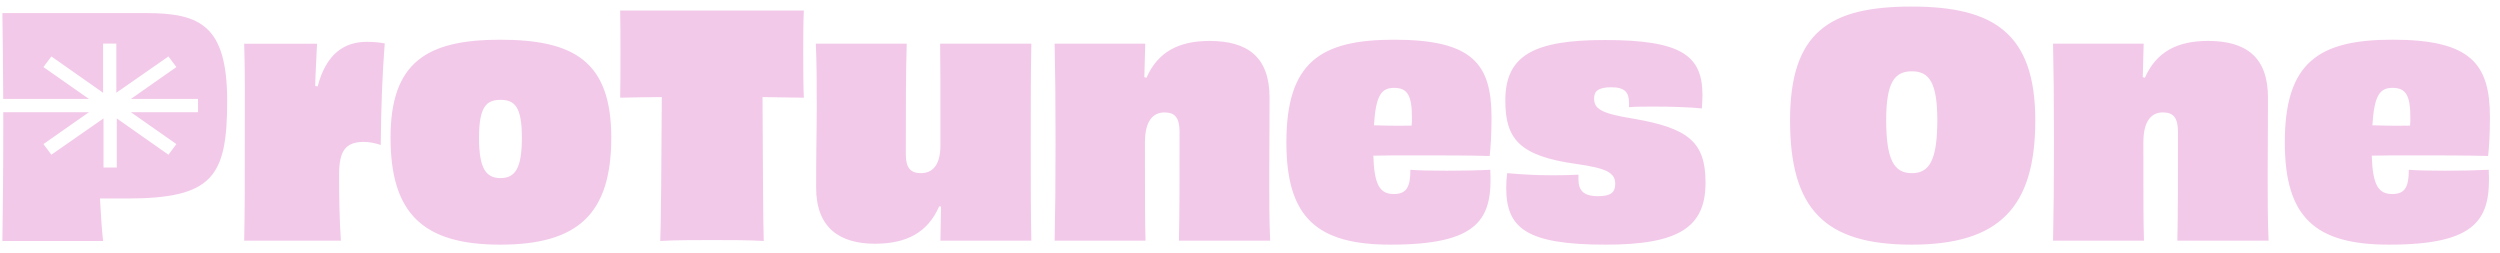 <svg width="168" height="17" viewBox="0 0 168 17" fill="none" xmlns="http://www.w3.org/2000/svg">
<path d="M21.347 5.803C21.923 3.597 23.157 2.792 24.7 2.813C25.132 2.813 25.503 2.854 25.853 2.916C25.688 5.122 25.606 7.246 25.585 9.741C25.215 9.617 24.824 9.535 24.413 9.535C23.219 9.555 22.787 10.133 22.787 11.741C22.787 13.184 22.808 14.751 22.91 16.174H16.409C16.45 14.318 16.45 12.338 16.45 9.472C16.45 6.607 16.471 4.792 16.409 2.937H21.306C21.265 3.906 21.203 4.792 21.182 5.782L21.347 5.803ZM33.609 16.441C28.404 16.441 26.244 14.318 26.244 9.246C26.244 4.173 28.692 2.669 33.609 2.669C38.526 2.669 41.078 4.091 41.078 9.246C41.078 14.4 38.814 16.441 33.609 16.441ZM33.63 6.71C32.663 6.71 32.19 7.204 32.19 9.266C32.19 11.328 32.663 11.967 33.63 11.967C34.597 11.967 35.07 11.349 35.07 9.266C35.07 7.184 34.597 6.71 33.63 6.71ZM54.02 0.71C53.978 1.431 53.978 2.565 53.978 3.576C53.978 4.586 53.978 5.782 54.02 6.565C53.073 6.545 52.147 6.545 51.242 6.524C51.262 10.998 51.283 15.184 51.324 16.194C50.419 16.132 48.917 16.132 47.847 16.132C46.778 16.132 45.316 16.132 44.37 16.194C44.411 15.183 44.453 10.998 44.473 6.524C43.568 6.524 42.621 6.545 41.675 6.565C41.695 5.782 41.695 4.566 41.695 3.576C41.695 2.586 41.695 1.432 41.675 0.71H54.02ZM69.307 2.936C69.266 4.854 69.266 6.689 69.266 9.596C69.266 12.502 69.266 14.317 69.307 16.172H63.196C63.217 15.327 63.217 14.667 63.237 13.884L63.114 13.863C62.352 15.616 60.933 16.379 58.793 16.379C56.447 16.379 54.843 15.327 54.843 12.605C54.843 10.111 54.884 8.832 54.884 7.183C54.884 5.533 54.884 4.255 54.822 2.935H60.933C60.871 4.791 60.871 7.245 60.871 10.378C60.871 11.265 61.18 11.636 61.879 11.636C62.62 11.636 63.196 11.162 63.196 9.76C63.196 5.575 63.196 4.276 63.176 2.935H69.307V2.936ZM79.224 16.173C79.265 14.338 79.265 11.946 79.265 8.854C79.265 7.946 78.977 7.555 78.257 7.555C77.537 7.555 76.94 8.049 76.94 9.575C76.94 13.534 76.94 14.853 76.981 16.172H70.871C70.912 14.235 70.932 12.42 70.932 9.493C70.932 6.73 70.912 4.792 70.871 2.936H76.961L76.899 5.184L77.043 5.225C77.804 3.493 79.203 2.751 81.281 2.751C83.812 2.751 85.314 3.802 85.314 6.565C85.314 8.978 85.293 10.214 85.293 11.782C85.293 13.452 85.293 14.792 85.355 16.174H79.224V16.173ZM100.148 11.41C100.313 14.709 99.408 16.441 93.441 16.441C88.503 16.441 86.445 14.627 86.445 9.575C86.445 4.194 88.709 2.668 93.688 2.668C98.955 2.668 100.23 4.297 100.23 7.884C100.23 9.039 100.169 9.946 100.107 10.482C98.626 10.441 96.692 10.441 95.025 10.441C93.955 10.441 92.988 10.441 92.289 10.462C92.35 12.42 92.721 13.039 93.667 13.039C94.531 13.039 94.778 12.544 94.778 11.41C95.293 11.452 96.198 11.472 97.206 11.472C98.215 11.472 99.284 11.452 100.148 11.41ZM92.33 8.421C92.988 8.441 93.791 8.462 94.861 8.441C94.882 8.256 94.882 8.091 94.882 7.906C94.882 6.4 94.573 5.906 93.688 5.906C92.865 5.906 92.454 6.339 92.33 8.421V8.421ZM106.074 12.049C106.074 12.792 106.403 13.183 107.391 13.183C108.235 13.183 108.543 12.936 108.543 12.358C108.543 11.617 107.988 11.307 105.93 11.018C102.062 10.482 101.157 9.307 101.157 6.75C101.157 3.699 103.111 2.689 107.843 2.689C113.049 2.689 114.406 3.761 114.406 6.399C114.406 6.688 114.386 6.977 114.365 7.286C113.583 7.204 112.308 7.163 111.197 7.163C110.498 7.163 109.86 7.163 109.469 7.204V6.915C109.469 6.214 109.201 5.864 108.275 5.864C107.432 5.864 107.123 6.111 107.123 6.606C107.123 7.265 107.493 7.616 109.716 7.966C113.46 8.605 114.612 9.533 114.612 12.276C114.612 15.265 112.822 16.441 107.905 16.441C102.514 16.441 101.218 15.306 101.218 12.605C101.218 12.317 101.239 11.987 101.28 11.636C102.041 11.698 102.967 11.78 104.386 11.78C105.045 11.78 105.642 11.76 106.074 11.739V12.048L106.074 12.049ZM128.459 16.441C122.616 16.441 120.291 14.049 120.291 8.091C120.291 2.132 122.966 0.441 128.459 0.441C133.953 0.441 136.772 2.214 136.772 8.091C136.772 13.967 134.323 16.441 128.459 16.441ZM130.187 8.07C130.187 5.534 129.632 4.792 128.48 4.792C127.328 4.792 126.752 5.513 126.752 8.07C126.752 10.792 127.307 11.637 128.48 11.637C129.653 11.637 130.187 10.771 130.187 8.07ZM146.318 16.172C146.359 14.338 146.359 11.946 146.359 8.853C146.359 7.946 146.071 7.554 145.351 7.554C144.631 7.554 144.034 8.049 144.034 9.575C144.034 13.533 144.034 14.853 144.075 16.172H137.965C138.006 14.234 138.026 12.419 138.026 9.492C138.026 6.729 138.006 4.791 137.965 2.936H144.055L143.993 5.183L144.137 5.225C144.898 3.493 146.297 2.75 148.375 2.75C150.906 2.75 152.408 3.802 152.408 6.565C152.408 8.977 152.388 10.214 152.388 11.781C152.388 13.451 152.388 14.792 152.449 16.173H146.318V16.172ZM167.243 11.41C167.407 14.709 166.502 16.441 160.535 16.441C155.597 16.441 153.539 14.626 153.539 9.575C153.539 4.193 155.803 2.667 160.782 2.667C166.049 2.667 167.324 4.296 167.324 7.884C167.324 9.039 167.263 9.946 167.201 10.482C165.72 10.441 163.786 10.441 162.119 10.441C161.049 10.441 160.082 10.441 159.383 10.461C159.444 12.42 159.815 13.039 160.761 13.039C161.626 13.039 161.872 12.544 161.872 11.41C162.387 11.451 163.292 11.472 164.3 11.472C165.309 11.472 166.378 11.451 167.243 11.41ZM159.424 8.42C160.082 8.441 160.885 8.462 161.955 8.441C161.976 8.255 161.976 8.091 161.976 7.905C161.976 6.4 161.667 5.905 160.782 5.905C159.959 5.905 159.548 6.338 159.424 8.421V8.42ZM9.805 0.879H0.16C0.184 2.621 0.207 4.382 0.216 6.648H5.977L2.92 4.507L3.454 3.793L6.927 6.232V2.931H7.817V6.232L11.319 3.793L11.853 4.507L8.796 6.648H13.307V7.541H8.796L11.853 9.682L11.319 10.396L7.847 7.957V11.258H6.956V7.957L3.454 10.396L2.92 9.682L5.977 7.541H0.219C0.219 7.867 0.22 8.203 0.22 8.551C0.22 11.793 0.19 13.964 0.16 16.195H6.927C6.838 15.392 6.778 14.44 6.719 13.339H8.53C14.287 13.339 15.266 11.882 15.266 6.797C15.266 1.711 13.456 0.879 9.806 0.879H9.805Z" fill="#F3C9EA"/>
</svg>
